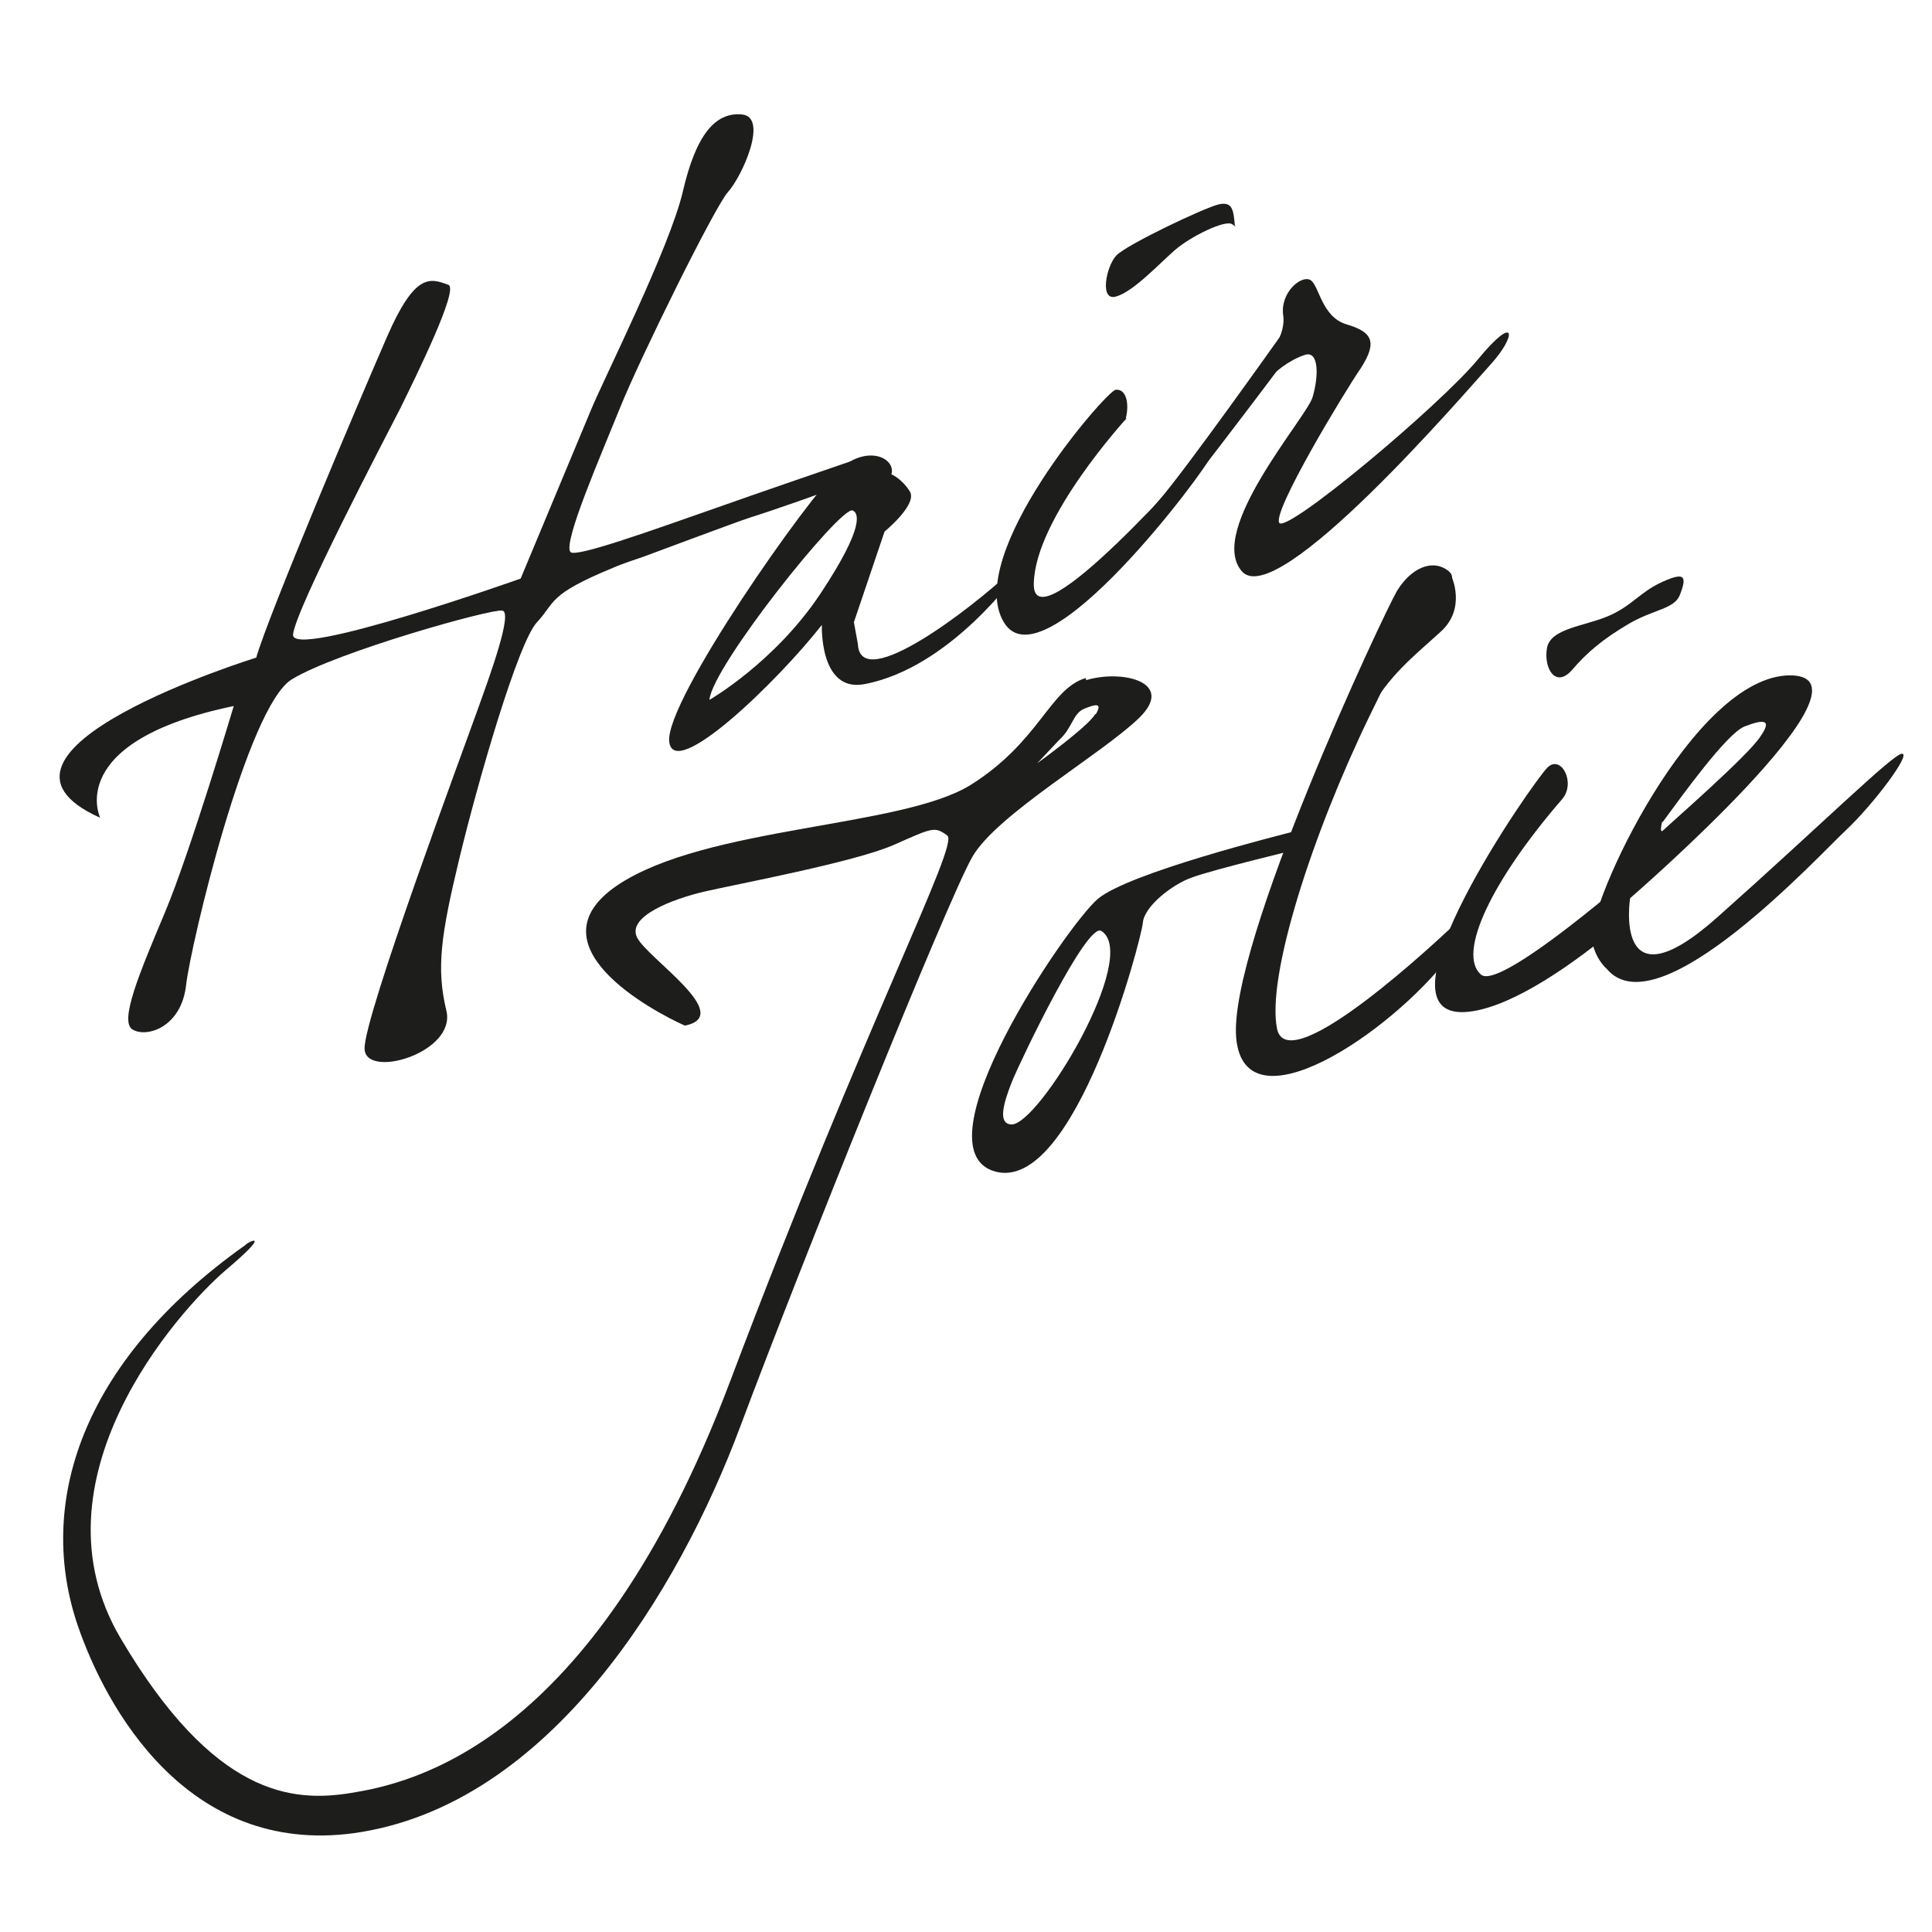 <?xml version="1.0" encoding="UTF-8"?>
<svg id="Laag_1" data-name="Laag 1" xmlns="http://www.w3.org/2000/svg" version="1.1" viewBox="0 0 283.5 283.5">
  <defs>
    <style>
      .cls-1 {
        fill: #1d1d1b;
        stroke-width: 0px;
      }
    </style>
  </defs>
  <path class="cls-1" d="M125.9,94.6l-.6-3.3,4.5-13.3s4.9-4,3.7-5.9c-1.2-1.9-2.7-2.5-2.7-2.5.7-2.3-3.4-4.5-7.7-.7-4.3,3.7-25.5,33.9-24.9,39.9.6,6,15.9-8.8,22.4-17.1,0,0-.4,9.9,6.2,8.7,12.8-2.4,22.7-16.6,22.7-16.6,0,0-.3-.8-1.1,0-6,5.6-21.9,17.8-22.5,10.9ZM120.4,87.1c-6.7,10.1-16.3,15.6-16.3,15.6.4-4.9,19.2-28.4,21-27.8.8.3,2,2.1-4.7,12.2Z"/>
  <path class="cls-1" d="M165.2,61.4c.6-2.5-.1-4.4-1.5-4.2-1.4.2-22.3,24.3-16.4,34.1,5.8,9.8,30.1-22.9,30.4-24.4.3-1.5,1-2.9-.3-1.4-1.4,1.5-26,29.7-25.7,20.1.2-9.6,13.6-24.2,13.6-24.2Z"/>
  <path class="cls-1" d="M181.2,33.1c-.2-2.2-.3-3.6-2.4-3.1-2.1.5-13.5,5.9-15,7.5-1.5,1.6-2.5,6.8,0,6,2.5-.7,6.3-4.8,8.6-6.8s7.4-4.5,8.4-3.8.4.2.4.2Z"/>
  <path class="cls-1" d="M216.9,52.7c-5.6,6.8-28.3,25.8-29.2,24-.9-1.8,9.4-18.9,12-22.7,2.5-3.9,1.6-5.3-2.1-6.4-3.7-1.1-4-5.7-5.3-6.5-1.3-.8-4.5,1.8-4,5.2.4,2.5-1.7,6-4.2,8.8.3.6.4,1.3.4,2.1.2-.2.5-.5.7-.7,2-2.1,3.9-3.6,6.2-4.4,2.2-.8,2.1,3.2,1.2,6.2-.9,3-15.5,19.5-10.4,25.5,5.1,6.1,32.8-26.2,36.6-30.4,3.8-4.2,3.7-7.5-1.9-.7Z"/>
  <path class="cls-1" d="M190.3,121.9c-2.7.7-24.7,6.2-29.2,10-4.6,3.9-26.8,36.7-15.1,40,11.7,3.3,21.5-34.1,21.7-36.5.2-2.4,4.3-5.6,7.1-6.6,2.8-1.1,16.5-4.4,16.5-4.4,1.1-.8,1.7-3.1-1-2.4ZM148.4,165c-2-.1-1.2-3,.1-6.3,1.4-3.4,11-23.4,13.1-22.1,5.8,3.6-9.2,28.6-13.2,28.4Z"/>
  <path class="cls-1" d="M209.6,87.7c1.9-1.2,4.9-2.6,2.7-4.1s-5.2-.3-7.3,3.1c-2,3.4-24.8,52-23.6,65.6,1.2,13.6,22.5-.5,31.4-12.1s2.7-6.4.8-4.7c-1.8,1.7-24.5,23.2-26.2,15.5-1.6-7.7,5.2-28.7,13.6-46l8.4-17.2Z"/>
  <path class="cls-1" d="M238.3,132.4c2.3-3.1,5.7-4.8,8.2-7.7,1.4-1.6,2.4-3.5,4-5,.3-.3.7-.6,1-.9-.5,0-1,0-1,0,0,0-29.8,27.3-33.2,24.2-3.5-3.1,1.6-13.8,11.9-25.7,2.1-2.4-.1-6.6-2.1-4.7-2,1.9-26.4,36.9-12,35.9,5.8-.4,14.2-5.8,21.7-12,0-1.2.4-2.6,1.5-4.1Z"/>
  <path class="cls-1" d="M246.5,87.3c1.1-2.8.7-3.4-2.6-1.9-3.3,1.5-4.4,3.5-7.9,5-3.5,1.5-8.5,1.8-9,4.7s1.2,5.9,3.6,3.3c2.3-2.7,4.6-4.6,8.3-6.8,3.7-2.2,6.8-2.2,7.6-4.3Z"/>
  <path class="cls-1" d="M279.1,110.6c-1.3,0-11.7,10.3-27.1,24-15.4,13.7-12.8-2.8-12.8-2.8,0,0,37.7-32.6,23.5-32.7-14.2,0-29.8,33.6-29.1,38.8.4,2.8,2.2,4.3,2.2,4.3,7.6,9,31.3-16.9,35.2-20.5,3.9-3.7,9.5-11.1,8.1-11.1ZM244,120.6c2.8-3.8,9.4-13,12-14,2.6-1,4.2-1.2,2.3,1.5-1.8,2.8-13.4,12.9-14.2,13.7-.7.7-.2-1.2-.2-1.2Z"/>
  <path class="cls-1" d="M187.9,49.3s-14.1,19.9-17.9,24.2-1.6,4.9-.3,3.7c1.4-1.2,18.2-23.4,19.1-24.7s-1-3.2-1-3.2Z"/>
  <path class="cls-1" d="M159.3,99.5c-5.3,1.6-6.7,9.3-16.9,15.7-10.2,6.3-38.8,6-51.8,14.7-13,8.8,5.2,18.5,9.9,20.6,7.4-1.5-5.4-9.8-7-12.9-1.6-3.1,5.2-5.7,10-6.8,4.8-1.1,21.9-4.3,27.6-6.8,5.7-2.5,6-2.8,7.9-1.4,1.8,1.3-11.7,26.7-31.9,80.2-20.2,53.5-47,58.9-55.6,60.3-8.6,1.4-20.1.5-33.8-22.7s8.4-48,15.4-54c7.1-6,3.3-4.2,2.9-3.7-24.4,17.3-30.6,38.2-24.6,55.8,4.1,12,16,33.8,40.5,30.5,28.8-4,47.8-35.8,56.7-59.6,8.9-23.8,30.5-77.5,34.1-83.7,3.6-6.2,18.9-15,24.4-20.3,5.5-5.3-2.4-7.2-7.7-5.6ZM160.7,104.8c-1,1.8-8.5,7.2-8.5,7.2l3.2-3.4c2-1.8,2-3.9,3.7-4.6,1.7-.7,2.7-.9,1.7.8Z"/>
  <path class="cls-1" d="M124.8,67.7s-14.6,5-20.2,7h0c-8.6,3-20.2,7.2-20.9,6.3-1.1-1.4,4.4-14,7.3-21.2,2.9-7.2,13.8-29.3,15.8-31.6,2.1-2.3,6-11,2.1-11.4-4-.4-6.8,3.1-8.7,11.3-1.9,8.2-11.7,27.7-13.5,32.1-1.8,4.3-10.3,24.7-10.3,24.7,0,0-33.8,12-33.4,8.2s13.6-29,15.8-33.3c2.1-4.3,8.6-17.4,7-18-2.7-1-4.9-1.8-9,7.6-4.1,9.4-17.4,40.8-19.2,47.1,0,0-44.6,13.8-22.9,23.5,0,0-5.4-11.2,19.6-16.4,0,0-6.4,21.5-10.1,30.3-3.7,8.8-6.8,16.1-4.7,17.2,2.1,1.2,7.1-.4,7.8-6.5.7-6.1,9-40.9,15.5-44.9,6.5-4,29.3-10.4,30.9-10.1,1.6.2-1.8,9.5-3.6,14.5-1.8,5.1-16.8,45.3-16.6,49.8.1,4.5,13.5.6,12-5.6-1.5-6.2-.8-11.1,1.9-22.3,2.7-11.2,8.6-31.7,11.4-34.7,2.8-3,1.5-4,11.2-8,1.6-.7,3.3-1.2,4.4-1.6,1.4-.5,13.6-5.1,15.8-5.8,2.3-.7,12.8-4.3,13.9-5,1.1-.8.7-3.2.7-3.2Z"/>
  <path class="cls-1" d="M213,84.6s2.2,4.7-1.6,8.1c-3.7,3.4-7.8,6.5-10.7,12.1-2.8,5.5-.8-7.4.2-9s8.8-10.8,8.8-10.8l3.2-.3Z"/>
</svg>